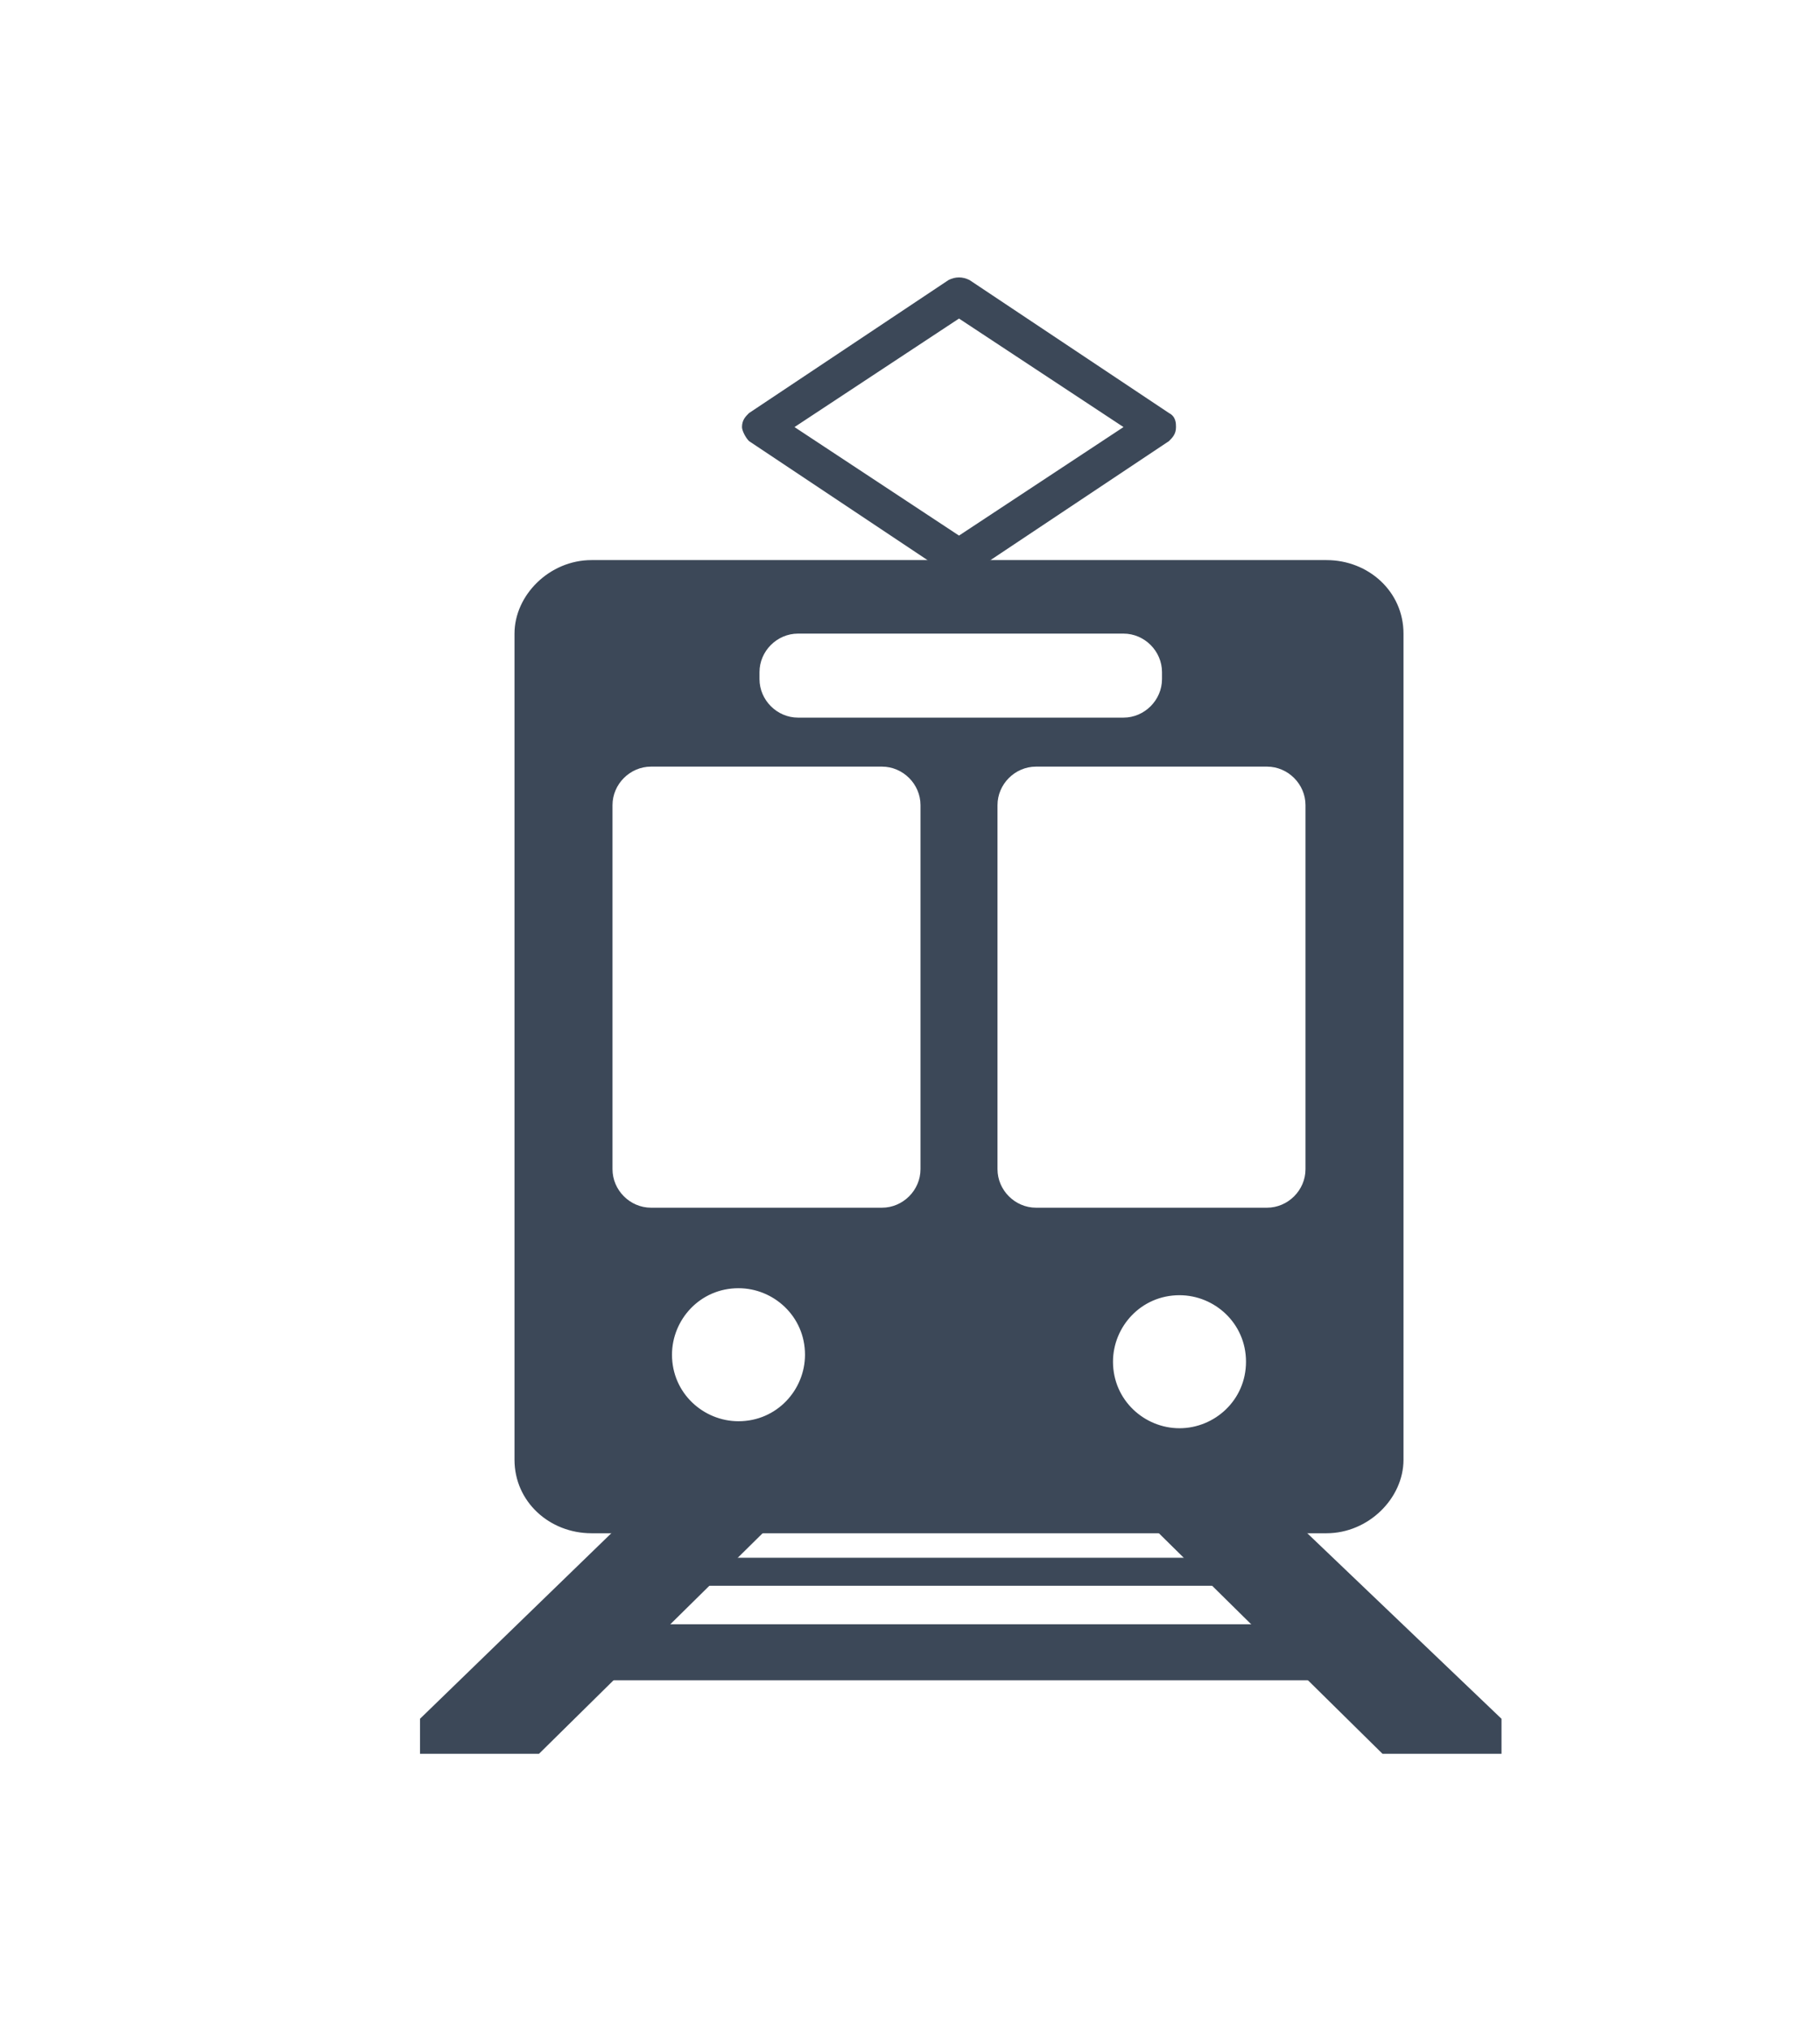 <?xml version="1.0" encoding="utf-8"?>
<!-- Generator: Adobe Illustrator 25.2.3, SVG Export Plug-In . SVG Version: 6.00 Build 0)  -->
<svg version="1.1" id="top01" xmlns="http://www.w3.org/2000/svg" xmlns:xlink="http://www.w3.org/1999/xlink" x="0px" y="0px"
	 viewBox="0 0 52 58" style="enable-background:new 0 0 52 58;" xml:space="preserve">
<style type="text/css">
	.st0{fill:none;}
	.st1{fill:#3C4858;}
</style>
<g>
	<rect class="st0" width="52" height="58"/>
	<g>
		<path class="st1" d="M37.9,16h-21c-1.2,0-2.2,1-2.2,2.1v23.6c0,1.2,1,2.1,2.2,2.1h21c1.2,0,2.2-1,2.2-2.1V18.1
			C40.1,16.9,39.1,16,37.9,16z M21.7,19.2c0-0.6,0.5-1.1,1.1-1.1h9.3c0.6,0,1.1,0.5,1.1,1.1v0.2c0,0.6-0.5,1.1-1.1,1.1h-9.3
			c-0.6,0-1.1-0.5-1.1-1.1V19.2z M21.1,40.6c-1,0-1.9-0.8-1.9-1.9c0-1,0.8-1.9,1.9-1.9c1,0,1.9,0.8,1.9,1.9
			C23,39.7,22.2,40.6,21.1,40.6z M26.3,33.4c0,0.6-0.5,1.1-1.1,1.1h-6.6c-0.6,0-1.1-0.5-1.1-1.1V23c0-0.6,0.5-1.1,1.1-1.1h6.6
			c0.6,0,1.1,0.5,1.1,1.1V33.4z M33.7,40.8c-1,0-1.9-0.8-1.9-1.9c0-1,0.8-1.9,1.9-1.9c1,0,1.9,0.8,1.9,1.9
			C35.6,40,34.7,40.8,33.7,40.8z M37.3,33.4c0,0.6-0.5,1.1-1.1,1.1h-6.6c-0.6,0-1.1-0.5-1.1-1.1V23c0-0.6,0.5-1.1,1.1-1.1h6.6
			c0.6,0,1.1,0.5,1.1,1.1V33.4z"/>
		<g>
			<polygon class="st1" points="18.6,42.7 12,49.1 12,50.1 15.4,50.1 22.6,43 			"/>
			<polygon class="st1" points="36.2,42.7 42.9,49.1 42.9,50.1 39.5,50.1 32.3,43 			"/>
		</g>
		<rect x="16.9" y="46.4" class="st1" width="21" height="1.6"/>
		<rect x="17.6" y="44.5" class="st1" width="19.6" height="0.8"/>
		<path class="st1" d="M27.1,16.4l-5.7-3.8c-0.1-0.1-0.2-0.3-0.2-0.4l0,0c0-0.2,0.1-0.3,0.2-0.4l0,0L27.1,8c0.2-0.1,0.4-0.1,0.6,0
			l0,0l5.7,3.8c0.2,0.1,0.2,0.3,0.2,0.4l0,0c0,0.2-0.1,0.3-0.2,0.4l0,0l-5.7,3.8c-0.1,0.1-0.2,0.1-0.3,0.1l0,0
			C27.3,16.5,27.2,16.5,27.1,16.4L27.1,16.4z M27.4,16l0.3-0.4L27.4,16L27.4,16z M22.7,12.2l4.7,3.1l4.7-3.1l-4.7-3.1L22.7,12.2
			L22.7,12.2z"/>
	</g>
</g>
</svg>
